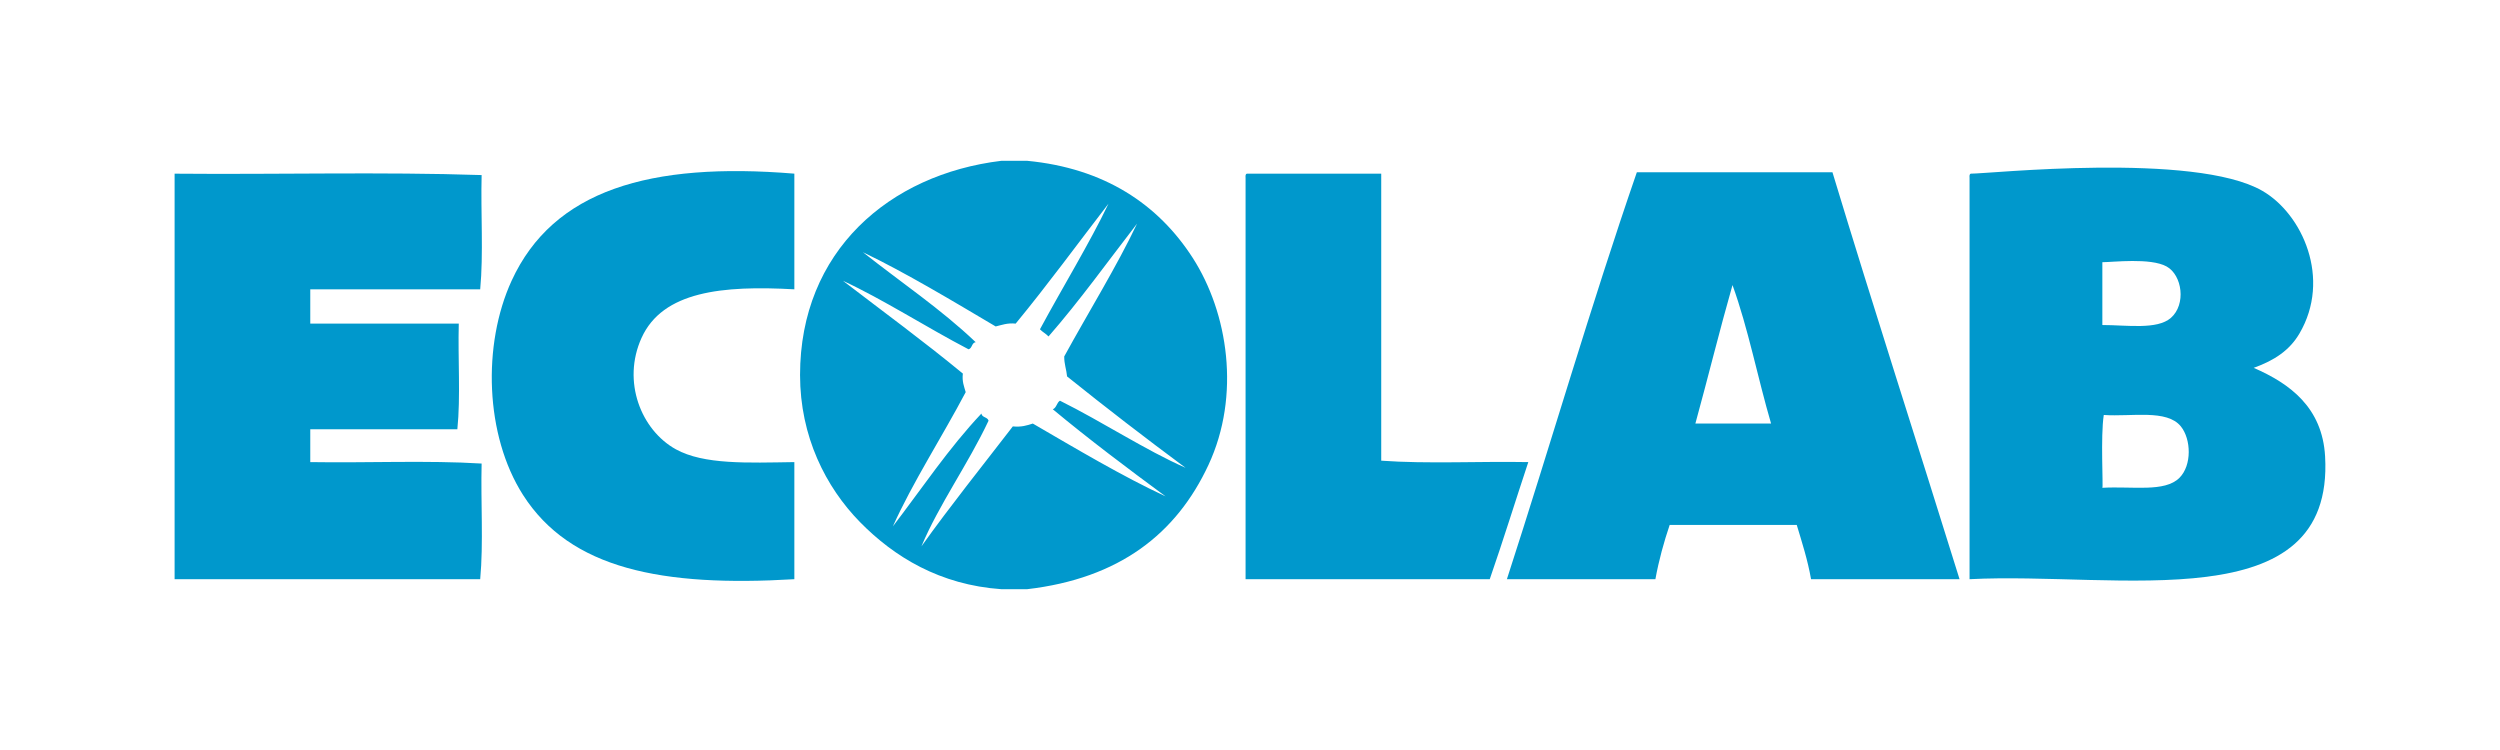 <svg     viewBox="0 0 100 30" fill="none" xmlns="http://www.w3.org/2000/svg">
<path fill-rule="evenodd" clip-rule="evenodd" d="M40.627 12.944C40.289 12.911 40.074 13 39.827 13.058C38.117 12.046 36.227 10.909 34.516 10.088C36.024 11.283 37.644 12.367 39.027 13.687C38.862 13.712 38.893 13.932 38.742 13.972C37.066 13.097 35.328 11.978 33.716 11.23C35.322 12.461 36.959 13.661 38.514 14.943C38.476 15.267 38.566 15.462 38.628 15.686C37.688 17.468 36.499 19.308 35.715 21.055C36.879 19.535 37.953 17.924 39.256 16.543C39.282 16.708 39.502 16.677 39.542 16.828C38.732 18.551 37.547 20.203 36.857 21.854C38.031 20.21 39.287 18.649 40.513 17.056C40.852 17.091 41.083 17.017 41.312 16.942C43.022 17.936 44.907 19.059 46.624 19.855C45.089 18.724 43.569 17.581 42.112 16.371C42.263 16.313 42.267 16.107 42.398 16.028C44.091 16.868 45.799 17.996 47.424 18.713C45.817 17.521 44.235 16.304 42.683 15.057C42.658 14.778 42.566 14.566 42.569 14.258C43.525 12.51 44.675 10.652 45.482 8.946C44.311 10.459 43.192 12.025 41.941 13.458C41.84 13.349 41.699 13.28 41.598 13.172C42.491 11.514 43.575 9.743 44.34 8.146C43.105 9.749 41.909 11.388 40.627 12.944ZM40.056 6.432H41.084C44.169 6.727 46.324 8.163 47.71 10.317C49.121 12.512 49.636 15.813 48.338 18.599C47.054 21.354 44.775 23.138 41.084 23.568H40.056C37.598 23.396 35.766 22.276 34.401 20.884C33.027 19.482 32.002 17.457 32.002 15C32.002 10.048 35.569 6.974 40.056 6.432Z" fill="#0098CC"/>
<path fill-rule="evenodd" clip-rule="evenodd" d="M67.815 16.942H70.843C70.308 15.116 69.928 13.135 69.3 11.402C68.78 13.224 68.32 15.105 67.815 16.942ZM65.474 6.89H73.298C74.952 12.356 76.694 17.735 78.382 23.168H72.442C72.306 22.391 72.081 21.7 71.87 20.997H66.787C66.556 21.681 66.357 22.395 66.216 23.168H60.276C62.029 17.762 63.636 12.21 65.474 6.89Z" fill="#0098CC"/>
<path fill-rule="evenodd" clip-rule="evenodd" d="M6.984 6.947C11.059 6.985 15.285 6.87 19.265 7.003C19.227 8.508 19.341 10.164 19.208 11.573H12.411V12.944H18.351C18.313 14.334 18.427 15.876 18.294 17.171H12.411V18.484C14.677 18.522 17.094 18.408 19.265 18.542C19.227 20.065 19.341 21.74 19.208 23.168H6.984V6.947Z" fill="#0098CC"/>
<path fill-rule="evenodd" clip-rule="evenodd" d="M31.774 6.946V11.573C28.9 11.412 26.508 11.649 25.662 13.515C24.869 15.264 25.648 17.204 27.032 17.971C28.153 18.59 29.902 18.513 31.774 18.484V23.168C26.489 23.483 22.814 22.762 20.921 19.798C19.401 17.416 19.29 13.79 20.464 11.23C22.127 7.605 25.999 6.471 31.774 6.946Z" fill="#0098CC"/>
<path fill-rule="evenodd" clip-rule="evenodd" d="M49.88 6.947H55.249V18.427C57.096 18.561 59.191 18.447 61.132 18.484C60.614 20.042 60.125 21.628 59.59 23.168H49.823V7.118C49.818 7.037 49.814 6.956 49.88 6.947Z" fill="#0098CC"/>
<path fill-rule="evenodd" clip-rule="evenodd" d="M87.178 19.113C87.681 18.61 87.647 17.567 87.235 17.057C86.673 16.36 85.269 16.677 84.151 16.599C84.018 17.456 84.134 19.473 84.094 19.512C85.299 19.442 86.588 19.703 87.178 19.113ZM86.836 12.715C87.453 12.174 87.29 11.005 86.664 10.659C86.02 10.303 84.514 10.488 84.094 10.488V13.001C85.069 13.001 86.284 13.199 86.836 12.715ZM78.839 6.946C79.488 6.957 87.777 6.07 90.491 7.632C92.101 8.559 93.263 11.155 91.976 13.344C91.588 14.003 90.995 14.409 90.148 14.714C91.596 15.344 92.893 16.297 93.004 18.256C93.377 24.858 84.733 22.859 78.782 23.168V7.118C78.777 7.037 78.773 6.956 78.839 6.946Z" fill="#0098CC"/>
</svg>
